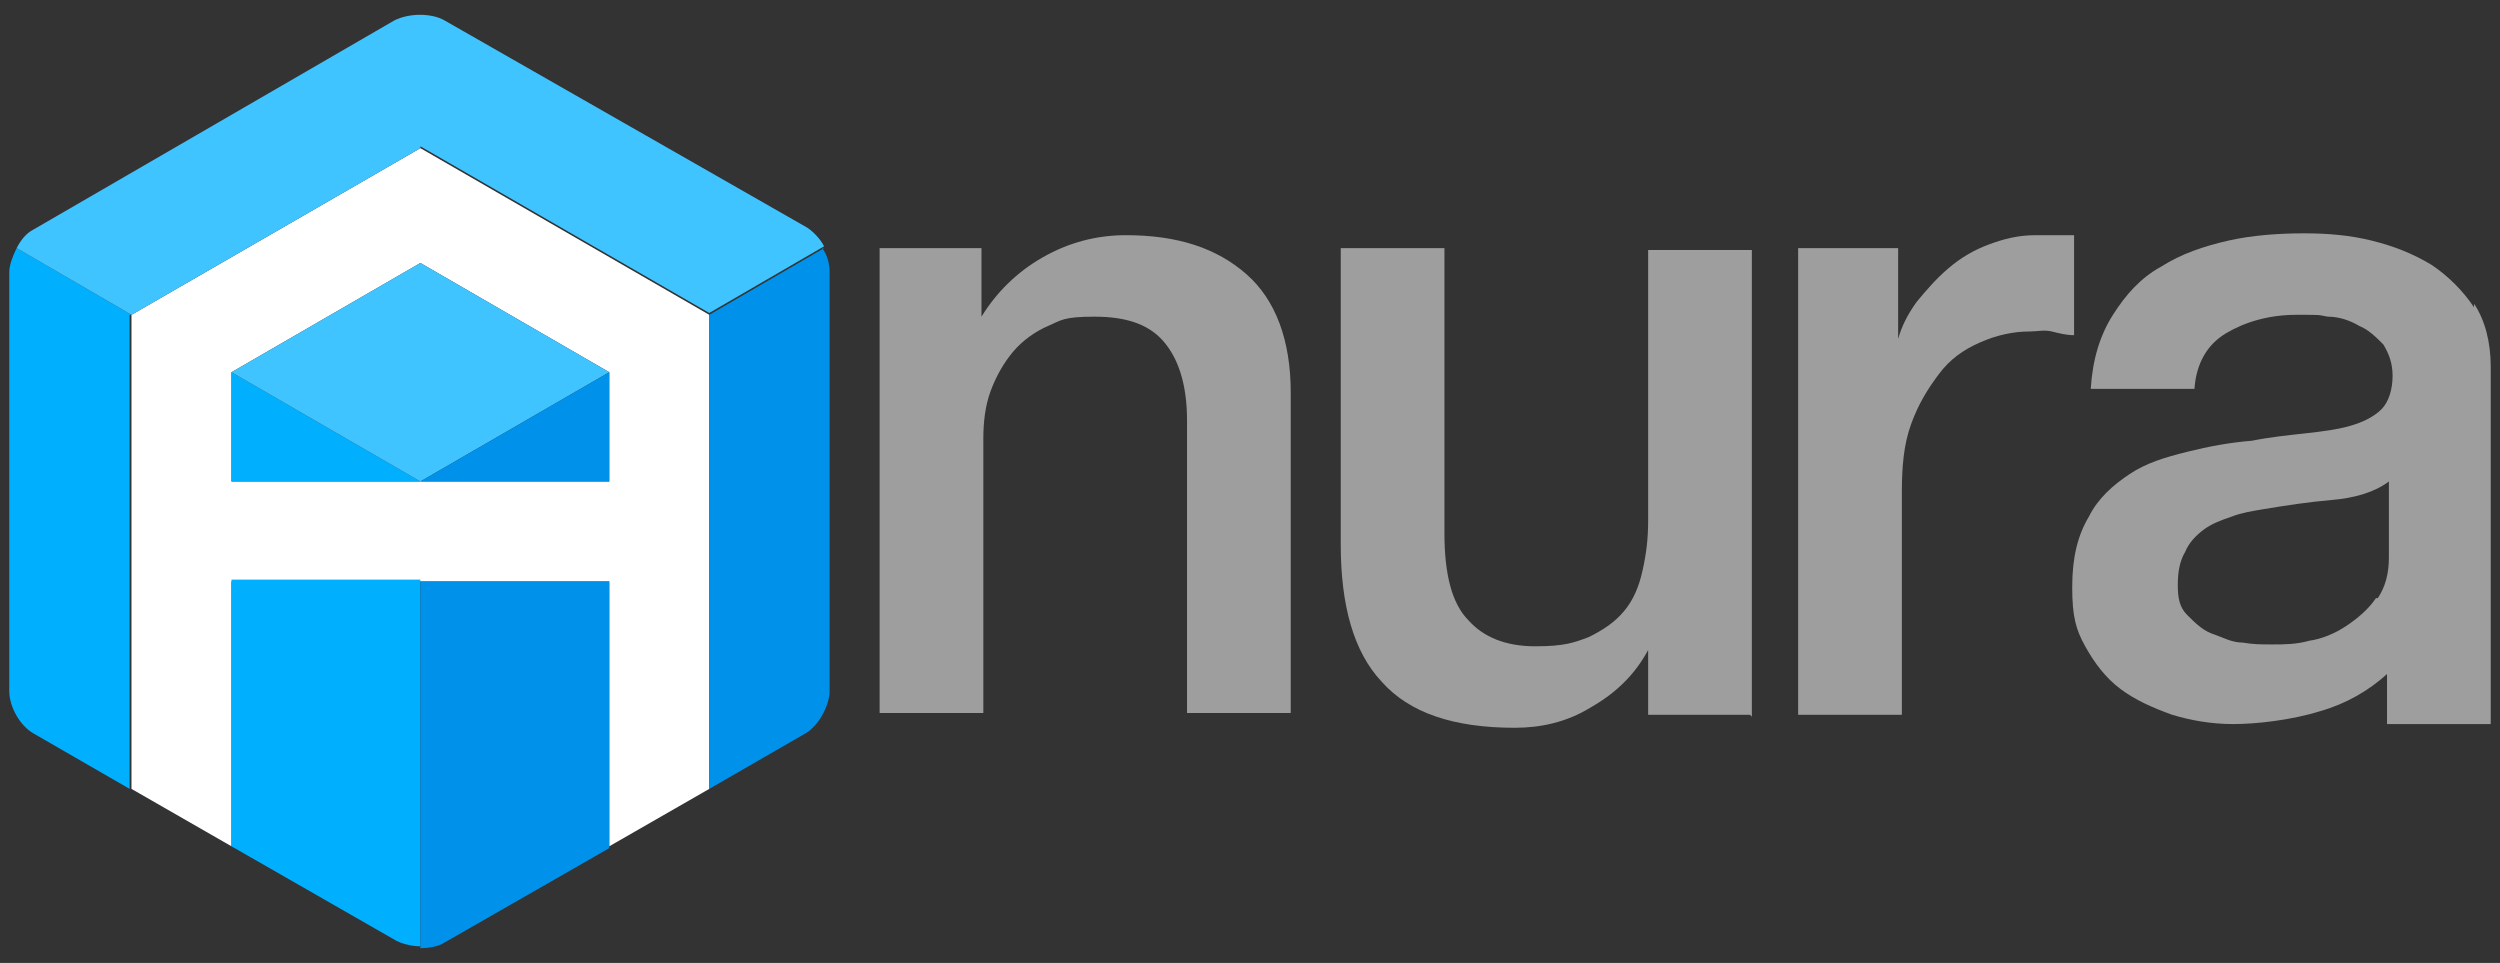 <?xml version="1.0" encoding="utf-8"?>
<svg xmlns="http://www.w3.org/2000/svg" id="Layer_1" data-name="Layer 1" version="1.1" viewBox="0 0 135 52">
  <rect x="0" y="0" width="135" height="52" fill="#333333" stroke="none"/>
  <defs>
    <style>
      .cls-1 {
        fill: #9e9e9e;
      }

      .cls-1, .cls-2, .cls-3, .cls-4, .cls-5 {
        stroke-width: 0px;
      }

      .cls-2 {
        fill: #40c4ff;
      }

      .cls-3 {
        fill: #0091ea;
      }

      .cls-4 {
        fill: #00b0ff;
      }

      .cls-5 {
        fill: #fff;
      }
    </style>
  </defs>
  <g>
    <path class="cls-1" d="M47.7,13.4h5.3v3.7h0c.8-1.3,1.9-2.4,3.3-3.2,1.4-.8,2.9-1.2,4.5-1.2,2.8,0,4.9.7,6.5,2.1s2.4,3.6,2.4,6.4v17.3h-5.6v-15.8c0-2-.5-3.4-1.3-4.3-.8-.9-2-1.3-3.7-1.3s-1.8.2-2.5.5c-.7.3-1.4.8-1.9,1.4s-.9,1.3-1.2,2.1c-.3.8-.4,1.7-.4,2.6v14.8h-5.6V13.4h0Z"/>
    <path class="cls-1" d="M94.5,38.6h-5.5v-3.5h0c-.7,1.3-1.7,2.3-3.1,3.1-1.3.8-2.7,1.1-4.1,1.1-3.3,0-5.7-.8-7.2-2.5-1.5-1.6-2.2-4.1-2.2-7.4V13.4h5.6v15.4c0,2.2.4,3.8,1.3,4.7.8.9,2,1.4,3.6,1.4s2.1-.2,2.9-.5c.8-.4,1.4-.8,1.9-1.4s.8-1.3,1-2.2.3-1.7.3-2.7v-14.6h5.6v25.2h0Z"/>
    <path class="cls-1" d="M97.3,13.4h5.2v4.9h0c.2-.7.5-1.3,1-2,.5-.6,1-1.2,1.7-1.8s1.4-1,2.2-1.3c.8-.3,1.6-.5,2.5-.5s1.1,0,1.3,0c.2,0,.5,0,.8,0v5.4c-.4,0-.8-.1-1.2-.2s-.8,0-1.2,0c-.9,0-1.8.2-2.7.6s-1.6.9-2.2,1.7-1.1,1.6-1.5,2.7c-.4,1.1-.5,2.3-.5,3.7v12h-5.6V13.4h0Z"/>
    <path class="cls-1" d="M133.6,16.6c-.6-.9-1.4-1.7-2.3-2.3-1-.6-2-1-3.2-1.3-1.2-.3-2.4-.4-3.7-.4s-2.8.1-4.1.4c-1.3.3-2.5.7-3.6,1.4-1.1.6-1.9,1.5-2.6,2.6-.7,1.1-1.1,2.4-1.2,4h5.6c.1-1.4.7-2.4,1.7-3s2.3-1,3.8-1,1.1,0,1.7.1c.6,0,1.2.2,1.7.5.5.2.9.6,1.3,1,.3.5.5,1,.5,1.7s-.2,1.4-.6,1.8c-.4.4-1,.7-1.7.9-.7.2-1.5.3-2.4.4s-1.9.2-2.9.4c-1.2.1-2.3.3-3.5.6s-2.2.6-3.1,1.2c-.9.6-1.7,1.3-2.2,2.3-.6,1-.9,2.2-.9,3.8s.2,2.3.7,3.2c.5.9,1.1,1.7,1.9,2.3.8.6,1.7,1,2.8,1.4,1,.3,2.1.5,3.3.5s3.1-.2,4.7-.7c1.4-.4,2.6-1.1,3.6-2v2.7h5.6v-19.3c0-1.3-.3-2.5-.9-3.4ZM128.3,32.3c-.4.6-1,1.1-1.6,1.5-.6.4-1.3.7-2,.8-.7.2-1.4.2-2,.2s-1,0-1.6-.1c-.6,0-1.1-.3-1.7-.5-.5-.2-.9-.6-1.3-1-.4-.4-.5-.9-.5-1.6s.1-1.3.4-1.8c.2-.5.6-.9,1-1.2s.9-.5,1.5-.7c.5-.2,1.1-.3,1.7-.4,1.2-.2,2.5-.4,3.7-.5,1.2-.1,2.3-.4,3.1-1v4.1c0,.9-.2,1.6-.6,2.2Z"/>
  </g>
  <g>
    <path class="cls-5" d="M38.3,42.6v-25.6h0l-15.6-9-15.6,9v25.6l5.4,3.1v-14.3h20.4s0,14.3,0,14.3l5.4-3.1ZM12.5,26v-5.9h0l10.2-5.9,10.2,5.9h0v5.9H12.5Z"/>
    <g>
      <path class="cls-4" d="M7.1,17h0L.9,13.4c-.2.4-.4.9-.4,1.3v22.6c0,.9.6,1.9,1.3,2.3l5.2,3v-25.6Z"/>
      <polygon class="cls-4" points="22.7 26 22.7 26 12.5 20.1 12.5 20.1 12.5 26 22.7 26"/>
      <path class="cls-4" d="M12.5,31.4v14.3l8.9,5.1c.4.2.9.3,1.3.3v-19.8h-10.2Z"/>
    </g>
    <g>
      <path class="cls-2" d="M22.7,7.9l15.6,9,6.2-3.6c-.2-.4-.6-.8-.9-1L24,1.1c-.7-.4-1.9-.4-2.7,0L1.8,12.4c-.4.2-.7.6-.9,1l6.2,3.6,15.6-9Z"/>
      <polygon class="cls-2" points="22.7 14.2 12.5 20.1 12.5 20.1 22.7 26 32.9 20.1 22.7 14.2"/>
    </g>
    <g>
      <polygon class="cls-3" points="22.7 26 32.9 26 32.9 20.1 32.9 20.1 32.9 20.1 22.7 26"/>
      <path class="cls-3" d="M32.9,31.4h-10.2v19.8c.5,0,1-.1,1.3-.3l8.9-5.1v-14.4Z"/>
      <path class="cls-3" d="M44.5,13.4l-6.2,3.6h0v25.6l5.2-3c.7-.4,1.3-1.5,1.3-2.3V14.7c0-.4-.1-.9-.4-1.3Z"/>
    </g>
  </g>
</svg>